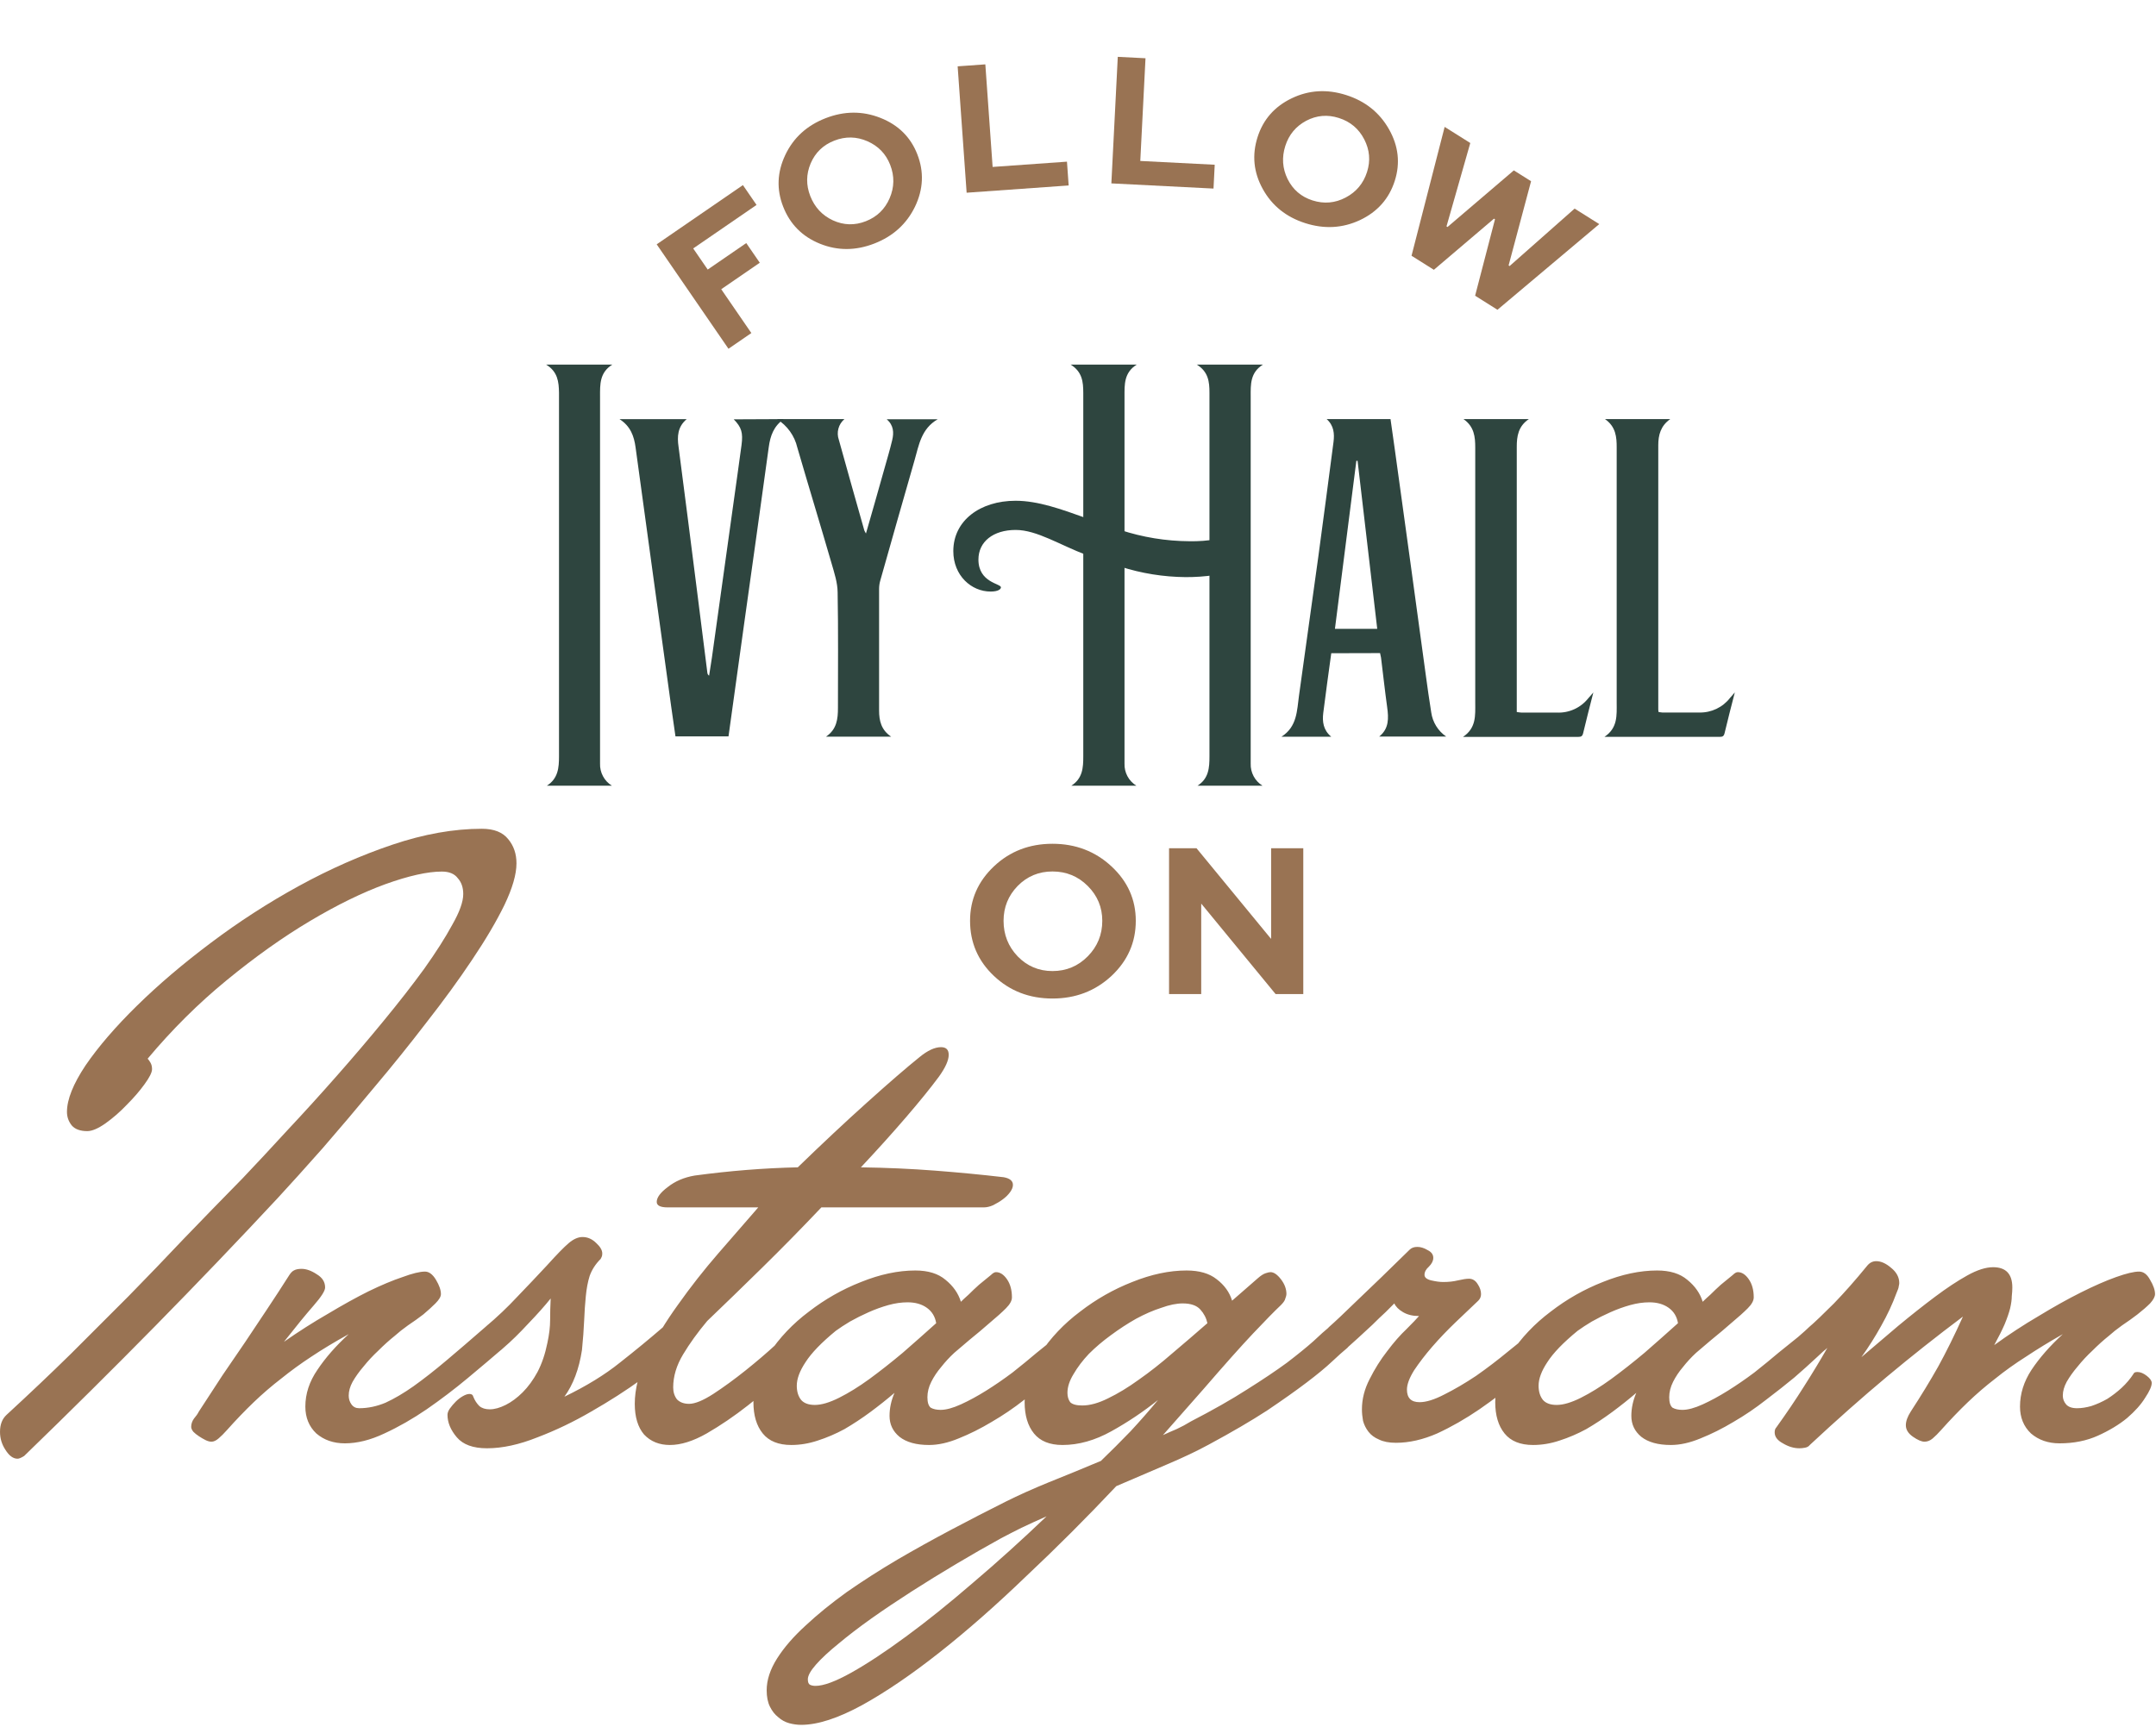 <svg width="604" height="484" viewBox="0 0 604 484" fill="none" xmlns="http://www.w3.org/2000/svg">
    <path d="M77.805 335.71C66.632 347.703 55.202 359.645 43.517 371.536C31.831 383.427 19.581 395.574 6.768 407.977C5.948 408.489 5.333 408.746 4.923 408.746C3.693 408.746 2.565 407.926 1.54 406.285C0.515 404.748 0.003 403.056 0.003 401.211C0.003 399.161 0.618 397.572 1.848 396.445C8.306 390.499 14.302 384.81 19.838 379.378C25.373 373.842 30.755 368.461 35.983 363.233C41.21 357.903 46.387 352.521 51.512 347.088C56.74 341.655 62.224 336.017 67.964 330.175C71.86 326.074 76.062 321.564 80.573 316.644C85.185 311.724 89.747 306.701 94.257 301.575C98.87 296.348 103.278 291.171 107.48 286.046C111.786 280.818 115.578 275.949 118.859 271.439C122.139 266.826 124.753 262.726 126.7 259.138C128.751 255.55 129.776 252.68 129.776 250.527C129.776 248.682 129.263 247.196 128.238 246.068C127.315 244.838 125.829 244.223 123.779 244.223C119.781 244.223 114.502 245.402 107.942 247.76C101.484 250.117 94.462 253.551 86.877 258.062C79.291 262.572 71.501 268.107 63.505 274.668C55.612 281.125 48.232 288.455 41.364 296.655C41.569 296.86 41.825 297.219 42.133 297.731C42.44 298.244 42.594 298.859 42.594 299.577C42.594 300.499 41.877 301.934 40.441 303.882C39.109 305.727 37.469 307.623 35.521 309.571C33.676 311.519 31.677 313.261 29.525 314.799C27.474 316.234 25.783 316.951 24.451 316.951C22.503 316.951 21.068 316.439 20.145 315.414C19.223 314.286 18.761 313.005 18.761 311.57C18.761 308.085 20.504 303.728 23.989 298.5C27.577 293.272 32.343 287.737 38.289 281.894C44.337 275.949 51.256 270.055 59.046 264.212C66.939 258.267 75.191 252.936 83.802 248.221C92.412 243.506 101.125 239.662 109.941 236.689C118.756 233.716 127.11 232.23 135.003 232.23C138.386 232.23 140.846 233.204 142.384 235.151C143.921 236.997 144.69 239.252 144.69 241.917C144.69 244.992 143.563 248.887 141.308 253.603C139.052 258.215 136.028 263.341 132.236 268.978C128.546 274.514 124.292 280.357 119.474 286.507C114.758 292.657 109.889 298.705 104.867 304.651C99.946 310.596 95.129 316.285 90.413 321.718C85.698 327.048 81.495 331.712 77.805 335.71ZM63.556 400.75C62.736 401.673 61.967 402.441 61.249 403.056C60.532 403.672 59.866 403.979 59.251 403.979C58.738 403.979 58.174 403.825 57.559 403.518C56.944 403.21 56.329 402.851 55.714 402.441C55.099 402.031 54.587 401.621 54.176 401.211C53.767 400.699 53.562 400.238 53.562 399.828C53.562 399.007 53.818 398.239 54.33 397.521C54.945 396.804 55.407 396.137 55.714 395.522C58.072 391.935 60.276 388.552 62.326 385.374C64.478 382.196 66.58 379.121 68.63 376.149C70.68 373.073 72.73 369.998 74.78 366.923C76.83 363.848 78.932 360.619 81.084 357.236C81.494 356.621 81.904 356.211 82.314 356.006C82.827 355.699 83.544 355.545 84.467 355.545C85.8 355.545 87.235 356.057 88.772 357.082C90.31 358.005 91.079 359.235 91.079 360.773C91.079 361.695 90.002 363.387 87.85 365.847C85.697 368.307 82.93 371.69 79.547 375.995C83.647 373.125 87.747 370.511 91.847 368.153C95.948 365.693 99.74 363.592 103.226 361.849C106.813 360.106 109.991 358.774 112.759 357.851C115.526 356.826 117.628 356.314 119.063 356.314C120.19 356.314 121.216 357.082 122.138 358.62C123.061 360.158 123.522 361.49 123.522 362.618C123.522 363.335 123.009 364.207 121.984 365.232C121.062 366.154 119.934 367.179 118.602 368.307C117.269 369.332 115.834 370.357 114.296 371.382C112.861 372.407 111.631 373.381 110.606 374.304C109.069 375.534 107.531 376.917 105.993 378.455C104.456 379.89 103.072 381.376 101.842 382.914C100.612 384.349 99.587 385.784 98.767 387.219C98.049 388.552 97.69 389.833 97.69 391.063C97.69 391.986 97.947 392.806 98.459 393.523C98.972 394.241 99.689 394.6 100.612 394.6C103.072 394.6 105.532 394.087 107.992 393.062C110.452 391.935 113.066 390.397 115.834 388.449C118.704 386.399 121.779 383.99 125.059 381.223C128.34 378.455 131.979 375.329 135.976 371.843C136.489 371.331 136.899 371.023 137.206 370.921C137.514 370.818 137.77 370.767 137.975 370.767C138.898 370.767 139.82 371.28 140.743 372.305C141.768 373.33 142.281 374.355 142.281 375.38C142.281 375.687 142.178 376.046 141.973 376.456C141.871 376.764 141.563 377.174 141.05 377.686C138.078 380.249 134.746 383.068 131.056 386.143C127.366 389.218 123.522 392.14 119.524 394.907C115.629 397.572 111.682 399.828 107.685 401.673C103.789 403.518 100.099 404.44 96.614 404.44C93.436 404.44 90.771 403.518 88.619 401.673C86.568 399.725 85.543 397.214 85.543 394.138C85.543 390.551 86.671 387.117 88.926 383.837C91.181 380.454 94.103 377.122 97.69 373.842C93.795 375.995 90.31 378.096 87.235 380.146C84.262 382.094 81.443 384.144 78.778 386.297C76.113 388.347 73.55 390.551 71.09 392.908C68.63 395.266 66.118 397.88 63.556 400.75ZM134.744 373.996C134.744 373.586 134.795 373.278 134.898 373.073C135.103 372.766 135.461 372.356 135.974 371.843C139.254 369.076 142.227 366.257 144.892 363.387C147.66 360.516 150.427 357.595 153.195 354.622C155.963 351.547 158.013 349.446 159.345 348.318C160.678 347.191 161.959 346.627 163.189 346.627C164.624 346.627 165.906 347.191 167.033 348.318C168.161 349.343 168.725 350.317 168.725 351.24C168.725 351.65 168.673 351.957 168.571 352.162C168.468 352.367 168.366 352.572 168.263 352.777C166.828 354.212 165.803 355.801 165.188 357.544C164.676 359.184 164.317 361.08 164.112 363.233C163.907 365.283 163.753 367.538 163.651 369.998C163.548 372.458 163.343 375.226 163.036 378.301C162.216 383.632 160.575 387.988 158.115 391.371C164.266 388.398 169.442 385.22 173.645 381.838C177.95 378.455 181.999 375.124 185.792 371.843C186.305 371.331 186.715 371.023 187.022 370.921C187.33 370.818 187.586 370.767 187.791 370.767C188.713 370.767 189.636 371.28 190.559 372.305C191.584 373.33 192.096 374.406 192.096 375.534C192.096 375.739 191.994 376.046 191.789 376.456C191.686 376.764 191.379 377.174 190.866 377.686C187.893 380.249 184.203 383.17 179.795 386.45C175.388 389.628 170.672 392.652 165.65 395.522C160.729 398.392 155.706 400.801 150.581 402.749C145.456 404.799 140.741 405.824 136.435 405.824C132.54 405.824 129.721 404.799 127.979 402.749C126.236 400.699 125.365 398.597 125.365 396.445C125.365 395.932 125.57 395.369 125.98 394.753C126.492 394.036 127.056 393.37 127.671 392.755C128.286 392.14 128.952 391.627 129.67 391.217C130.387 390.807 131.002 390.602 131.515 390.602C132.13 390.602 132.489 390.858 132.591 391.371C133.001 392.396 133.565 393.267 134.283 393.985C135 394.6 135.974 394.907 137.204 394.907C138.537 394.907 140.023 394.497 141.663 393.677C143.303 392.857 144.892 391.678 146.43 390.141C147.967 388.603 149.351 386.707 150.581 384.452C151.811 382.094 152.734 379.378 153.349 376.302C153.861 373.945 154.118 371.792 154.118 369.844C154.118 367.897 154.169 365.898 154.271 363.848C152.631 365.898 150.53 368.256 147.967 370.921C145.507 373.586 143.201 375.841 141.048 377.686C140.536 378.199 140.125 378.506 139.818 378.609C139.51 378.711 139.254 378.763 139.049 378.763C138.127 378.763 137.153 378.25 136.128 377.225C135.205 376.2 134.744 375.124 134.744 373.996ZM188.593 388.757C188.593 390.089 188.952 391.217 189.67 392.14C190.49 392.96 191.617 393.37 193.052 393.37C194.692 393.37 196.948 392.447 199.818 390.602C202.79 388.654 205.814 386.45 208.89 383.99C211.965 381.53 214.784 379.121 217.346 376.764C220.011 374.406 221.908 372.766 223.035 371.843C223.548 371.331 223.958 371.023 224.265 370.921C224.573 370.818 224.829 370.767 225.034 370.767C226.059 370.767 227.033 371.28 227.956 372.305C228.878 373.33 229.339 374.406 229.339 375.534C229.339 375.739 229.237 376.046 229.032 376.456C228.929 376.764 228.622 377.174 228.109 377.686C226.264 379.326 223.65 381.684 220.268 384.759C216.987 387.732 213.4 390.756 209.505 393.831C205.712 396.804 201.868 399.418 197.973 401.673C194.18 403.825 190.746 404.902 187.671 404.902C184.698 404.902 182.289 403.928 180.444 401.98C178.701 399.93 177.83 397.06 177.83 393.37C177.83 389.269 178.958 384.81 181.213 379.993C183.57 375.175 186.492 370.357 189.977 365.539C193.462 360.619 197.204 355.852 201.202 351.24C205.302 346.524 209.043 342.219 212.426 338.324H187.056C185.006 338.324 183.981 337.811 183.981 336.786C183.981 335.556 185.006 334.172 187.056 332.635C189.106 330.995 191.617 329.918 194.59 329.406C204.43 328.073 214.066 327.304 223.497 327.099C230.365 320.437 236.822 314.389 242.87 308.956C249.021 303.421 253.941 299.167 257.631 296.194C259.886 294.349 261.885 293.426 263.628 293.426C265.063 293.426 265.78 294.144 265.78 295.579C265.78 297.116 264.858 299.167 263.013 301.729C260.655 304.907 257.58 308.7 253.787 313.107C249.994 317.515 245.792 322.179 241.179 327.099C248.354 327.202 255.274 327.509 261.936 328.022C268.599 328.535 275.006 329.15 281.156 329.867C282.899 330.175 283.77 330.892 283.77 332.02C283.77 332.635 283.514 333.301 283.001 334.019C282.489 334.736 281.823 335.402 281.003 336.017C280.183 336.633 279.26 337.196 278.235 337.709C277.312 338.119 276.441 338.324 275.621 338.324H230.108C224.573 344.167 219.038 349.805 213.502 355.237C207.967 360.67 202.842 365.642 198.126 370.152C195.461 373.33 193.206 376.456 191.361 379.531C189.516 382.607 188.593 385.682 188.593 388.757ZM250.587 390.294C248.434 392.14 246.179 393.933 243.822 395.676C241.464 397.419 239.055 399.007 236.595 400.443C234.135 401.775 231.623 402.851 229.061 403.672C226.601 404.492 224.14 404.902 221.68 404.902C218.093 404.902 215.427 403.825 213.685 401.673C211.942 399.52 211.071 396.599 211.071 392.908C211.071 388.296 212.506 383.785 215.376 379.378C218.349 374.867 222.09 370.921 226.601 367.538C231.111 364.053 235.98 361.285 241.208 359.235C246.538 357.082 251.612 356.006 256.43 356.006C260.018 356.006 262.837 356.877 264.887 358.62C267.039 360.363 268.474 362.413 269.192 364.77C269.704 364.258 270.422 363.592 271.345 362.772C272.267 361.849 273.241 360.926 274.266 360.004C276.009 358.569 277.136 357.646 277.649 357.236C278.161 356.724 278.622 356.467 279.033 356.467C280.16 356.467 281.185 357.134 282.108 358.466C283.03 359.799 283.492 361.49 283.492 363.54C283.492 364.463 282.928 365.488 281.8 366.616C280.673 367.743 279.186 369.076 277.341 370.613C275.599 372.151 273.651 373.791 271.498 375.534C270.166 376.661 268.782 377.84 267.347 379.07C266.014 380.3 264.784 381.633 263.657 383.068C262.529 384.4 261.606 385.784 260.889 387.219C260.171 388.654 259.813 390.089 259.813 391.525C259.813 392.96 260.12 393.933 260.735 394.446C261.453 394.856 262.375 395.061 263.503 395.061C265.04 395.061 266.937 394.548 269.192 393.523C271.447 392.498 273.805 391.217 276.265 389.679C278.725 388.142 281.185 386.45 283.645 384.605C286.105 382.658 288.361 380.813 290.411 379.07C292.563 377.327 294.408 375.841 295.946 374.611C297.484 373.278 298.509 372.356 299.021 371.843C299.534 371.331 299.944 371.023 300.251 370.921C300.559 370.818 300.815 370.767 301.02 370.767C301.943 370.767 302.865 371.28 303.788 372.305C304.813 373.33 305.325 374.406 305.325 375.534C305.325 375.739 305.223 376.046 305.018 376.456C304.915 376.764 304.608 377.174 304.095 377.686C303.583 378.096 302.506 379.07 300.866 380.608C299.226 382.145 297.227 383.939 294.87 385.989C292.512 387.937 289.847 390.038 286.874 392.293C284.004 394.548 280.98 396.599 277.802 398.444C274.727 400.289 271.652 401.826 268.577 403.056C265.604 404.287 262.837 404.902 260.274 404.902C256.686 404.902 253.919 404.133 251.971 402.595C250.126 401.058 249.203 399.11 249.203 396.752C249.203 394.6 249.665 392.447 250.587 390.294ZM234.135 372.92C230.137 376.2 227.318 379.121 225.678 381.684C224.038 384.144 223.218 386.348 223.218 388.296C223.218 389.936 223.628 391.268 224.448 392.293C225.268 393.216 226.549 393.677 228.292 393.677C230.137 393.677 232.392 393.011 235.057 391.678C237.723 390.346 240.541 388.603 243.514 386.45C246.589 384.195 249.716 381.735 252.893 379.07C256.071 376.302 259.198 373.535 262.273 370.767C261.965 368.922 261.094 367.487 259.659 366.462C258.224 365.437 256.43 364.924 254.277 364.924C252.535 364.924 250.741 365.18 248.896 365.693C247.051 366.206 245.205 366.872 243.36 367.692C241.515 368.512 239.773 369.383 238.133 370.306C236.595 371.228 235.262 372.1 234.135 372.92ZM281.822 420.739C285.307 418.996 289.305 417.202 293.815 415.357C298.428 413.512 303.297 411.513 308.422 409.361C311.292 406.593 314.06 403.825 316.725 401.058C319.39 398.187 321.953 395.266 324.413 392.293C320.313 395.574 315.956 398.495 311.344 401.058C306.731 403.62 302.169 404.902 297.659 404.902C294.071 404.902 291.406 403.825 289.664 401.673C287.921 399.52 287.05 396.599 287.05 392.908C287.05 388.296 288.485 383.785 291.355 379.378C294.328 374.867 298.069 370.921 302.579 367.538C307.09 364.053 311.959 361.285 317.186 359.235C322.517 357.082 327.591 356.006 332.409 356.006C335.996 356.006 338.815 356.826 340.865 358.466C343.018 360.106 344.453 362.105 345.171 364.463L352.397 358.159C353.217 357.441 353.935 356.98 354.55 356.775C355.165 356.57 355.626 356.467 355.934 356.467C356.856 356.467 357.83 357.134 358.855 358.466C359.88 359.799 360.393 361.183 360.393 362.618C360.393 362.925 360.29 363.335 360.085 363.848C359.983 364.36 359.573 364.975 358.855 365.693C357.113 367.333 354.499 369.998 351.013 373.688C347.631 377.276 343.018 382.453 337.175 389.218L325.797 402.134C327.13 401.519 328.411 400.955 329.641 400.443C330.974 399.828 332.306 399.11 333.639 398.29C339.789 395.112 345.017 392.14 349.322 389.372C353.73 386.604 357.471 384.093 360.547 381.838C363.622 379.48 366.082 377.481 367.927 375.841C369.772 374.099 371.258 372.766 372.386 371.843C372.899 371.331 373.309 371.023 373.616 370.921C373.924 370.818 374.18 370.767 374.385 370.767C375.307 370.767 376.23 371.28 377.153 372.305C378.178 373.33 378.69 374.406 378.69 375.534C378.69 375.739 378.588 376.046 378.383 376.456C378.28 376.764 377.973 377.174 377.46 377.686C376.332 378.609 374.897 379.89 373.155 381.53C371.412 383.17 369.055 385.118 366.082 387.373C363.109 389.628 359.419 392.242 355.011 395.215C350.603 398.085 345.171 401.263 338.713 404.748C335.33 406.593 331.332 408.489 326.72 410.437C322.209 412.385 317.545 414.383 312.727 416.434C304.424 425.249 296.019 433.655 287.511 441.65C279.105 449.748 271.007 456.872 263.217 463.023C255.426 469.173 248.2 474.093 241.537 477.783C234.771 481.474 229.082 483.319 224.47 483.319C223.342 483.319 222.214 483.165 221.087 482.858C219.959 482.55 218.934 481.986 218.012 481.166C217.089 480.449 216.32 479.475 215.705 478.245C215.09 477.015 214.783 475.477 214.783 473.632C214.783 470.762 215.757 467.789 217.704 464.714C219.652 461.639 222.317 458.564 225.7 455.488C228.98 452.413 232.824 449.287 237.232 446.109C241.639 443.034 246.355 440.01 251.377 437.037C256.298 434.167 261.372 431.348 266.6 428.581C271.827 425.813 276.902 423.199 281.822 420.739ZM226.315 470.557C226.315 471.377 226.52 471.889 226.93 472.094C227.34 472.299 227.852 472.402 228.467 472.402C230.723 472.402 234.054 471.172 238.462 468.712C242.869 466.252 247.995 462.869 253.838 458.564C259.578 454.361 265.831 449.338 272.596 443.495C279.362 437.755 286.23 431.553 293.2 424.89C290.637 426.018 288.28 427.094 286.127 428.119C284.077 429.144 282.181 430.118 280.438 431.041C276.338 433.296 272.135 435.705 267.83 438.267C263.524 440.83 259.373 443.393 255.375 445.955C251.377 448.518 247.636 451.029 244.151 453.49C240.563 456.052 237.488 458.41 234.925 460.562C232.26 462.715 230.159 464.663 228.621 466.405C227.084 468.148 226.315 469.532 226.315 470.557ZM299.043 390.294C299.043 391.32 299.299 392.191 299.812 392.908C300.427 393.523 301.554 393.831 303.194 393.831C305.347 393.831 307.756 393.165 310.421 391.832C313.189 390.499 316.059 388.757 319.032 386.604C322.107 384.452 325.233 381.991 328.411 379.224C331.691 376.456 334.971 373.637 338.251 370.767C337.944 369.332 337.278 368.051 336.253 366.923C335.228 365.796 333.587 365.232 331.332 365.232C329.59 365.232 327.591 365.642 325.336 366.462C323.081 367.179 320.723 368.204 318.263 369.537C315.905 370.87 313.547 372.407 311.19 374.15C308.935 375.79 306.885 377.532 305.039 379.378C303.297 381.223 301.862 383.119 300.734 385.067C299.607 386.912 299.043 388.654 299.043 390.294ZM371.089 373.996C371.089 373.586 371.14 373.278 371.242 373.073C371.447 372.766 371.806 372.356 372.319 371.843C373.959 370.408 376.675 367.846 380.468 364.155C384.363 360.465 389.181 355.801 394.921 350.163C395.434 349.651 396.151 349.395 397.074 349.395C397.997 349.395 398.97 349.702 399.995 350.317C401.02 350.83 401.533 351.547 401.533 352.47C401.533 353.29 401.123 354.11 400.303 354.93C399.483 355.647 399.073 356.416 399.073 357.236C399.073 357.954 399.688 358.466 400.918 358.774C402.251 359.081 403.378 359.235 404.301 359.235C405.838 359.235 407.222 359.081 408.452 358.774C409.785 358.466 410.81 358.313 411.527 358.313C412.552 358.313 413.372 358.825 413.987 359.85C414.603 360.773 414.91 361.695 414.91 362.618C414.91 363.335 414.654 363.95 414.141 364.463C412.296 366.206 410.195 368.204 407.837 370.46C405.479 372.715 403.276 375.021 401.225 377.379C399.278 379.634 397.586 381.838 396.151 383.99C394.819 386.143 394.153 387.937 394.153 389.372C394.153 391.73 395.331 392.908 397.689 392.908C399.534 392.908 401.841 392.191 404.608 390.756C407.478 389.321 410.451 387.578 413.526 385.528C416.601 383.375 419.625 381.069 422.598 378.609C425.673 376.149 428.441 373.893 430.901 371.843C431.414 371.331 431.824 371.023 432.131 370.921C432.439 370.818 432.695 370.767 432.9 370.767C433.822 370.767 434.745 371.28 435.668 372.305C436.693 373.33 437.205 374.406 437.205 375.534C437.205 375.739 437.103 376.046 436.898 376.456C436.795 376.764 436.488 377.174 435.975 377.686C433.002 380.249 429.671 383.068 425.981 386.143C422.29 389.218 418.447 392.14 414.449 394.907C410.554 397.572 406.607 399.828 402.609 401.673C398.612 403.415 394.768 404.287 391.077 404.287C389.13 404.287 387.541 403.979 386.311 403.364C385.081 402.851 384.107 402.134 383.389 401.211C382.672 400.289 382.159 399.264 381.852 398.136C381.647 397.009 381.544 395.932 381.544 394.907C381.544 392.037 382.262 389.218 383.697 386.45C385.132 383.58 386.772 380.966 388.617 378.609C390.462 376.149 392.256 374.099 393.999 372.458C395.741 370.716 396.92 369.486 397.535 368.768C395.793 368.768 394.306 368.409 393.076 367.692C391.846 366.974 391.026 366.154 390.616 365.232C390.104 365.744 389.284 366.564 388.156 367.692C387.028 368.717 385.798 369.896 384.466 371.228C383.133 372.458 381.801 373.688 380.468 374.919C379.238 376.046 378.213 376.969 377.393 377.686C376.88 378.199 376.47 378.506 376.163 378.609C375.855 378.711 375.599 378.763 375.394 378.763C374.471 378.763 373.498 378.25 372.472 377.225C371.55 376.2 371.089 375.124 371.089 373.996ZM458.402 390.294C456.25 392.14 453.995 393.933 451.637 395.676C449.279 397.419 446.87 399.007 444.41 400.443C441.95 401.775 439.439 402.851 436.876 403.672C434.416 404.492 431.956 404.902 429.496 404.902C425.908 404.902 423.243 403.825 421.5 401.673C419.757 399.52 418.886 396.599 418.886 392.908C418.886 388.296 420.321 383.785 423.191 379.378C426.164 374.867 429.906 370.921 434.416 367.538C438.926 364.053 443.795 361.285 449.023 359.235C454.353 357.082 459.427 356.006 464.245 356.006C467.833 356.006 470.652 356.877 472.702 358.62C474.855 360.363 476.29 362.413 477.007 364.77C477.52 364.258 478.237 363.592 479.16 362.772C480.082 361.849 481.056 360.926 482.081 360.004C483.824 358.569 484.951 357.646 485.464 357.236C485.976 356.724 486.438 356.467 486.848 356.467C487.975 356.467 489 357.134 489.923 358.466C490.845 359.799 491.307 361.49 491.307 363.54C491.307 364.463 490.743 365.488 489.615 366.616C488.488 367.743 487.001 369.076 485.156 370.613C483.414 372.151 481.466 373.791 479.314 375.534C477.981 376.661 476.597 377.84 475.162 379.07C473.829 380.3 472.599 381.633 471.472 383.068C470.344 384.4 469.422 385.784 468.704 387.219C467.987 388.654 467.628 390.089 467.628 391.525C467.628 392.96 467.935 393.933 468.55 394.446C469.268 394.856 470.19 395.061 471.318 395.061C472.856 395.061 474.752 394.548 477.007 393.523C479.262 392.498 481.62 391.217 484.08 389.679C486.54 388.142 489 386.45 491.461 384.605C493.921 382.658 496.176 380.813 498.226 379.07C500.379 377.327 502.224 375.841 503.761 374.611C505.299 373.278 506.324 372.356 506.836 371.843C507.349 371.331 507.759 371.023 508.066 370.921C508.374 370.818 508.63 370.767 508.835 370.767C509.758 370.767 510.68 371.28 511.603 372.305C512.628 373.33 513.141 374.406 513.141 375.534C513.141 375.739 513.038 376.046 512.833 376.456C512.731 376.764 512.423 377.174 511.91 377.686C511.398 378.096 510.322 379.07 508.682 380.608C507.041 382.145 505.043 383.939 502.685 385.989C500.327 387.937 497.662 390.038 494.689 392.293C491.819 394.548 488.795 396.599 485.618 398.444C482.542 400.289 479.467 401.826 476.392 403.056C473.419 404.287 470.652 404.902 468.089 404.902C464.501 404.902 461.734 404.133 459.786 402.595C457.941 401.058 457.018 399.11 457.018 396.752C457.018 394.6 457.48 392.447 458.402 390.294ZM441.95 372.92C437.952 376.2 435.133 379.121 433.493 381.684C431.853 384.144 431.033 386.348 431.033 388.296C431.033 389.936 431.443 391.268 432.263 392.293C433.083 393.216 434.365 393.677 436.107 393.677C437.952 393.677 440.207 393.011 442.873 391.678C445.538 390.346 448.357 388.603 451.329 386.45C454.405 384.195 457.531 381.735 460.709 379.07C463.886 376.302 467.013 373.535 470.088 370.767C469.78 368.922 468.909 367.487 467.474 366.462C466.039 365.437 464.245 364.924 462.092 364.924C460.35 364.924 458.556 365.18 456.711 365.693C454.866 366.206 453.021 366.872 451.176 367.692C449.33 368.512 447.588 369.383 445.948 370.306C444.41 371.228 443.078 372.1 441.95 372.92ZM505.628 373.996C505.628 373.586 505.679 373.278 505.782 373.073C505.987 372.766 506.346 372.356 506.858 371.843C508.498 370.408 510.805 368.204 513.777 365.232C516.75 362.157 519.825 358.671 523.003 354.776C523.72 353.854 524.592 353.392 525.617 353.392C526.949 353.392 528.333 354.007 529.768 355.237C531.306 356.467 532.075 357.903 532.075 359.543C532.075 359.748 532.023 360.055 531.921 360.465C531.921 360.773 531.716 361.388 531.306 362.31C530.178 365.385 528.743 368.461 527.001 371.536C525.36 374.509 523.515 377.43 521.465 380.3C524.848 377.43 528.282 374.509 531.767 371.536C535.355 368.563 538.789 365.847 542.069 363.387C545.349 360.926 548.373 358.928 551.141 357.39C553.908 355.852 556.317 355.084 558.367 355.084C561.955 355.084 563.749 356.98 563.749 360.773C563.749 361.49 563.698 362.31 563.595 363.233C563.595 364.155 563.441 365.283 563.134 366.616C562.826 367.846 562.314 369.332 561.596 371.075C560.879 372.715 559.905 374.662 558.675 376.917C562.775 373.945 566.927 371.228 571.129 368.768C575.332 366.206 579.279 364.002 582.969 362.157C586.659 360.311 589.939 358.876 592.809 357.851C595.68 356.826 597.832 356.314 599.267 356.314C600.497 356.314 601.522 357.082 602.343 358.62C603.265 360.158 603.726 361.49 603.726 362.618C603.726 363.335 603.265 364.207 602.343 365.232C601.42 366.154 600.241 367.179 598.806 368.307C597.473 369.332 596.038 370.357 594.501 371.382C593.066 372.407 591.836 373.381 590.811 374.304C589.273 375.534 587.735 376.917 586.198 378.455C584.66 379.89 583.276 381.376 582.046 382.914C580.816 384.349 579.791 385.784 578.971 387.219C578.254 388.552 577.895 389.833 577.895 391.063C577.895 391.986 578.202 392.806 578.817 393.523C579.432 394.241 580.457 394.6 581.893 394.6C583.123 394.6 584.455 394.395 585.89 393.985C587.428 393.472 588.914 392.806 590.349 391.986C591.784 391.063 593.117 390.038 594.347 388.911C595.68 387.681 596.807 386.348 597.73 384.913C597.832 384.605 598.191 384.452 598.806 384.452C599.626 384.452 600.497 384.81 601.42 385.528C602.343 386.245 602.804 386.912 602.804 387.527C602.804 388.449 602.189 389.833 600.959 391.678C599.831 393.523 598.14 395.42 595.885 397.367C593.629 399.213 590.913 400.853 587.735 402.288C584.558 403.723 580.97 404.44 576.972 404.44C573.795 404.44 571.129 403.518 568.977 401.673C566.927 399.725 565.902 397.214 565.902 394.138C565.902 390.551 566.978 387.117 569.131 383.837C571.386 380.454 574.307 377.122 577.895 373.842C574.102 375.995 570.668 378.096 567.593 380.146C564.518 382.094 561.648 384.144 558.982 386.297C556.317 388.347 553.755 390.551 551.294 392.908C548.834 395.266 546.323 397.88 543.76 400.75C542.94 401.673 542.171 402.441 541.454 403.056C540.736 403.672 539.968 403.979 539.147 403.979C538.327 403.979 537.251 403.518 535.919 402.595C534.586 401.673 533.92 400.596 533.92 399.366C533.92 398.239 534.381 396.957 535.303 395.522C538.174 391.115 540.736 386.912 542.991 382.914C545.247 378.814 547.553 374.15 549.911 368.922C542.53 374.457 535.406 380.095 528.538 385.835C521.67 391.576 514.495 397.931 507.012 404.902C506.704 405.312 506.243 405.568 505.628 405.67C505.115 405.773 504.603 405.824 504.09 405.824C502.553 405.824 501.015 405.363 499.478 404.44C497.94 403.62 497.171 402.595 497.171 401.365C497.171 400.75 497.325 400.289 497.632 399.981C500.503 395.984 503.065 392.191 505.32 388.603C507.678 384.913 509.882 381.274 511.932 377.686C511.42 378.199 511.01 378.506 510.702 378.609C510.395 378.711 510.138 378.763 509.933 378.763C509.011 378.763 508.037 378.25 507.012 377.225C506.089 376.2 505.628 375.124 505.628 373.996Z" fill="#997353" />
    <path d="M271.761 258.023C271.761 252.058 273.993 246.969 278.456 242.756C282.919 238.543 288.384 236.436 294.849 236.436C301.315 236.436 306.821 238.543 311.368 242.756C315.915 246.969 318.188 252.058 318.188 258.023C318.188 264.071 315.915 269.223 311.368 273.478C306.821 277.691 301.315 279.797 294.849 279.797C288.384 279.797 282.919 277.691 278.456 273.478C273.993 269.265 271.761 264.113 271.761 258.023ZM281.147 258.023C281.147 261.902 282.461 265.218 285.089 267.972C287.758 270.725 291.012 272.101 294.849 272.101C298.729 272.101 302.024 270.725 304.736 267.972C307.447 265.218 308.803 261.902 308.803 258.023C308.803 254.227 307.447 250.973 304.736 248.262C302.024 245.551 298.729 244.195 294.849 244.195C291.012 244.195 287.758 245.551 285.089 248.262C282.461 250.973 281.147 254.227 281.147 258.023ZM356.103 237.688H365.113V278.546H357.355L336.581 253.268H336.519V278.546H327.509V237.688H335.205L356.041 263.029H356.103V237.688Z" fill="#997353" />
    <path d="M210.489 93.323L204.081 97.727L183.972 68.465L208.125 51.867L211.944 57.423L194.199 69.618L198.264 75.533L209.063 68.112L212.851 73.623L202.051 81.045L210.489 93.323Z" fill="#997353" />
    <path d="M219.398 57.895C217.514 53.066 217.714 48.241 219.996 43.421C222.279 38.6 226.038 35.169 231.272 33.127C236.506 31.085 241.629 31.052 246.641 33.026C251.652 35.001 255.1 38.403 256.984 43.232C258.894 48.129 258.68 53.017 256.343 57.898C253.993 62.744 250.201 66.189 244.966 68.231C239.732 70.273 234.643 70.293 229.699 68.292C224.755 66.291 221.321 62.825 219.398 57.895ZM226.996 54.931C228.221 58.071 230.332 60.341 233.329 61.74C236.36 63.125 239.429 63.212 242.536 62C245.676 60.775 247.909 58.62 249.235 55.535C250.56 52.45 250.611 49.337 249.385 46.196C248.187 43.123 246.062 40.917 243.01 39.579C239.959 38.24 236.863 38.183 233.722 39.408C230.616 40.62 228.41 42.745 227.105 45.783C225.834 48.809 225.797 51.858 226.996 54.931Z" fill="#997353" />
    <path d="M268.284 18.585L276.04 18.034L278.082 46.778L298.909 45.298L299.383 51.969L270.801 54.001L268.284 18.585Z" fill="#997353" />
    <path d="M313.146 15.927L320.911 16.322L319.45 45.102L340.302 46.161L339.962 52.84L311.345 51.387L313.146 15.927Z" fill="#997353" />
    <path d="M352.308 38.411C353.883 33.472 357.074 29.848 361.881 27.538C366.689 25.228 371.769 24.927 377.122 26.633C382.475 28.34 386.478 31.538 389.13 36.226C391.782 40.914 392.321 45.728 390.746 50.666C389.149 55.674 385.907 59.339 381.02 61.661C376.143 63.949 371.029 64.24 365.676 62.533C360.323 60.826 356.355 57.639 353.772 52.973C351.188 48.307 350.701 43.453 352.308 38.411ZM360.079 40.888C359.055 44.1 359.267 47.192 360.716 50.165C362.2 53.149 364.53 55.148 367.707 56.161C370.919 57.185 374.011 56.915 376.982 55.352C379.954 53.788 381.952 51.401 382.976 48.189C383.978 45.046 383.714 41.994 382.185 39.034C380.656 36.073 378.286 34.081 375.074 33.057C371.897 32.044 368.845 32.307 365.919 33.847C363.028 35.399 361.081 37.745 360.079 40.888Z" fill="#997353" />
    <path d="M404.717 35.558L411.898 40.073L405.235 63.437L405.511 63.611L424.095 47.743L428.928 50.782L422.634 74.377L422.91 74.551L441.126 58.452L448.03 62.793L419.511 86.801L413.251 82.864L418.819 61.445L418.543 61.272L401.697 75.6L395.438 71.664L404.717 35.558Z" fill="#997353" />
    <g clip-path="url(#clip0_366_174)">
        <path d="M153 102.163H171.544C167.94 104.41 168.102 107.771 168.102 111.096C168.102 134.864 168.102 187.632 168.102 211.41C168.102 212.255 168.102 213.109 168.102 213.954C168.057 215.188 168.34 216.413 168.922 217.503C169.505 218.594 170.365 219.511 171.418 220.163H153.207C156.37 218.159 156.604 215.095 156.604 211.932C156.604 187.623 156.604 134.325 156.604 110.026C156.55 107.025 156.271 104.158 153 102.163Z" fill="#2E453F" />
        <path d="M335.269 102.163H353.814C350.209 104.41 350.371 107.771 350.38 111.096V211.41C350.38 212.255 350.38 213.109 350.38 213.954C350.334 215.187 350.615 216.412 351.196 217.502C351.776 218.593 352.636 219.511 353.687 220.163H335.477C338.648 218.159 338.829 215.095 338.829 211.932C338.829 187.623 338.829 134.325 338.829 110.026C338.829 107.025 338.54 104.158 335.269 102.163Z" fill="#2E453F" />
        <path d="M299.928 102.163H318.463C314.859 104.41 315.03 107.771 315.03 111.096C315.03 134.864 315.03 187.632 315.03 211.41C315.03 212.255 315.03 213.109 315.03 213.954C314.985 215.188 315.268 216.413 315.85 217.503C316.433 218.594 317.294 219.511 318.346 220.163H300.126C303.298 218.159 303.487 215.095 303.478 211.932C303.478 187.623 303.478 134.325 303.478 110.026C303.469 107.025 303.199 104.158 299.928 102.163Z" fill="#2E453F" />
        <path d="M372.952 183.041C372.177 188.747 371.393 194.256 370.709 199.782C370.411 202.218 370.709 204.572 372.934 206.432H359.004C363.428 203.61 363.329 199.099 363.915 194.912C365.717 181.941 367.519 168.974 369.321 156.01C370.745 145.298 372.213 134.514 373.583 123.829C373.871 121.565 373.709 119.255 371.655 117.431H389.55C389.947 120.226 390.352 123.003 390.73 125.771C392.196 136.374 393.659 146.978 395.119 157.582C396.551 168.024 397.957 178.476 399.399 188.918C399.885 192.512 400.39 196.062 400.958 199.62C401.147 200.976 401.616 202.277 402.336 203.441C403.056 204.606 404.01 205.609 405.139 206.387H386.387C389.154 204.168 389.036 201.238 388.613 198.165C387.973 193.546 387.469 188.9 386.892 184.272C386.824 183.845 386.734 183.422 386.622 183.005L372.952 183.041ZM380.323 129.122H379.981C377.989 144.768 375.989 160.422 373.98 176.202H385.829C383.981 160.413 382.152 144.768 380.323 129.122Z" fill="#2E453F" />
        <path d="M219.588 117.439C216.741 119.398 215.795 122.157 215.371 125.249C213.1 141.748 210.803 158.238 208.478 174.719C207.009 185.215 205.558 195.72 204.09 206.342H189.231C188.835 203.646 188.42 200.797 188.033 197.984C186.369 185.931 184.705 173.862 183.041 161.778C181.377 149.695 179.716 137.56 178.058 125.374C177.634 122.229 176.643 119.407 173.552 117.448H192.376C189.817 119.596 189.673 122.301 190.105 125.258C191.835 138.405 193.484 151.588 195.16 164.699C196.169 172.643 197.172 180.587 198.17 188.531C198.183 188.692 198.234 188.849 198.319 188.987C198.403 189.126 198.519 189.244 198.656 189.33C198.918 187.623 199.206 185.916 199.449 184.208C201.462 169.83 203.468 155.452 205.468 141.074C206.225 135.619 207.009 130.155 207.739 124.691C208.19 121.25 207.739 119.722 205.558 117.502L219.588 117.439Z" fill="#2E453F" />
        <path d="M217.639 117.439H236.561C235.743 118.136 235.156 119.064 234.878 120.101C234.599 121.137 234.643 122.233 235.002 123.245C237.336 131.719 239.751 140.175 242.139 148.631C242.269 148.927 242.423 149.213 242.599 149.485C244.401 143.275 246.086 137.281 247.78 131.278C248.528 128.627 249.32 125.985 249.951 123.317C250.447 121.232 250.375 119.183 248.419 117.484H262.692C258.106 120.126 257.439 124.673 256.223 128.915C252.991 140.154 249.786 151.408 246.608 162.677C246.39 163.437 246.278 164.223 246.275 165.013C246.275 176.381 246.275 187.74 246.275 199.099C246.275 201.965 246.87 204.544 249.654 206.422H231.398C234.426 204.383 234.759 201.462 234.75 198.335C234.75 187.551 234.858 176.767 234.66 165.984C234.642 163.27 233.741 160.574 232.966 157.878C229.821 147.041 226.523 136.248 223.37 125.41C222.987 123.771 222.284 122.223 221.3 120.856C220.317 119.488 219.073 118.327 217.639 117.439Z" fill="#2E453F" />
        <path d="M409.998 117.439H428.299C425.335 119.443 424.911 122.247 424.92 125.249C424.92 149.548 424.92 173.85 424.92 198.155V199.512C425.352 199.59 425.789 199.644 426.227 199.674C429.525 199.674 432.832 199.674 436.139 199.674C437.819 199.752 439.494 199.43 441.025 198.735C442.555 198.039 443.898 196.99 444.942 195.675C445.329 195.198 445.753 194.776 446.375 194.039C445.365 198.029 444.392 201.705 443.527 205.398C443.32 206.297 442.96 206.485 442.131 206.485C431.543 206.485 420.955 206.485 409.854 206.485C413.621 203.978 413.287 200.402 413.287 196.942C413.287 173.11 413.287 149.284 413.287 125.464C413.287 122.436 413.026 119.542 409.998 117.439Z" fill="#2E453F" />
        <path d="M449.64 117.439H467.914C465.211 119.327 464.562 121.933 464.562 124.763C464.562 149.326 464.562 173.889 464.562 198.452C464.562 198.766 464.562 199.081 464.616 199.485C464.972 199.569 465.333 199.626 465.697 199.656C469.157 199.656 472.618 199.656 476.078 199.656C477.733 199.691 479.374 199.338 480.867 198.625C482.36 197.911 483.664 196.858 484.674 195.549C485.034 195.118 485.413 194.695 486.008 194.021C484.989 198.02 484.016 201.696 483.151 205.389C482.944 206.288 482.592 206.476 481.763 206.476C471.167 206.476 460.579 206.476 449.478 206.476C453.254 203.969 452.911 200.393 452.911 196.933C452.911 173.113 452.911 149.287 452.911 125.455C452.929 122.436 452.668 119.542 449.64 117.439Z" fill="#2E453F" />
        <path d="M348.264 159.343C343.039 160.941 337.601 161.741 332.135 161.715C325.939 161.662 319.786 160.671 313.888 158.777L304.373 155.515C296.966 152.747 290.487 148.496 284.549 148.496C278.242 148.496 274.106 151.785 274.106 156.8C274.106 163.261 280.413 163.522 280.413 164.573C280.413 165.103 279.62 165.759 277.512 165.759C272.106 165.759 267.069 161.266 267.069 154.427C267.069 145.854 274.601 140.319 284.513 140.319C290.821 140.319 297.336 142.691 304.337 145.198L313.852 148.496C320.098 150.553 326.629 151.621 333.207 151.66C338.357 151.764 343.477 150.866 348.282 149.018" fill="#2E453F" />
    </g>
    <defs>
        <clipPath id="clip0_366_174">
            <rect width="333" height="118" fill="white" transform="translate(153 102.163)" />
        </clipPath>
    </defs>
</svg>